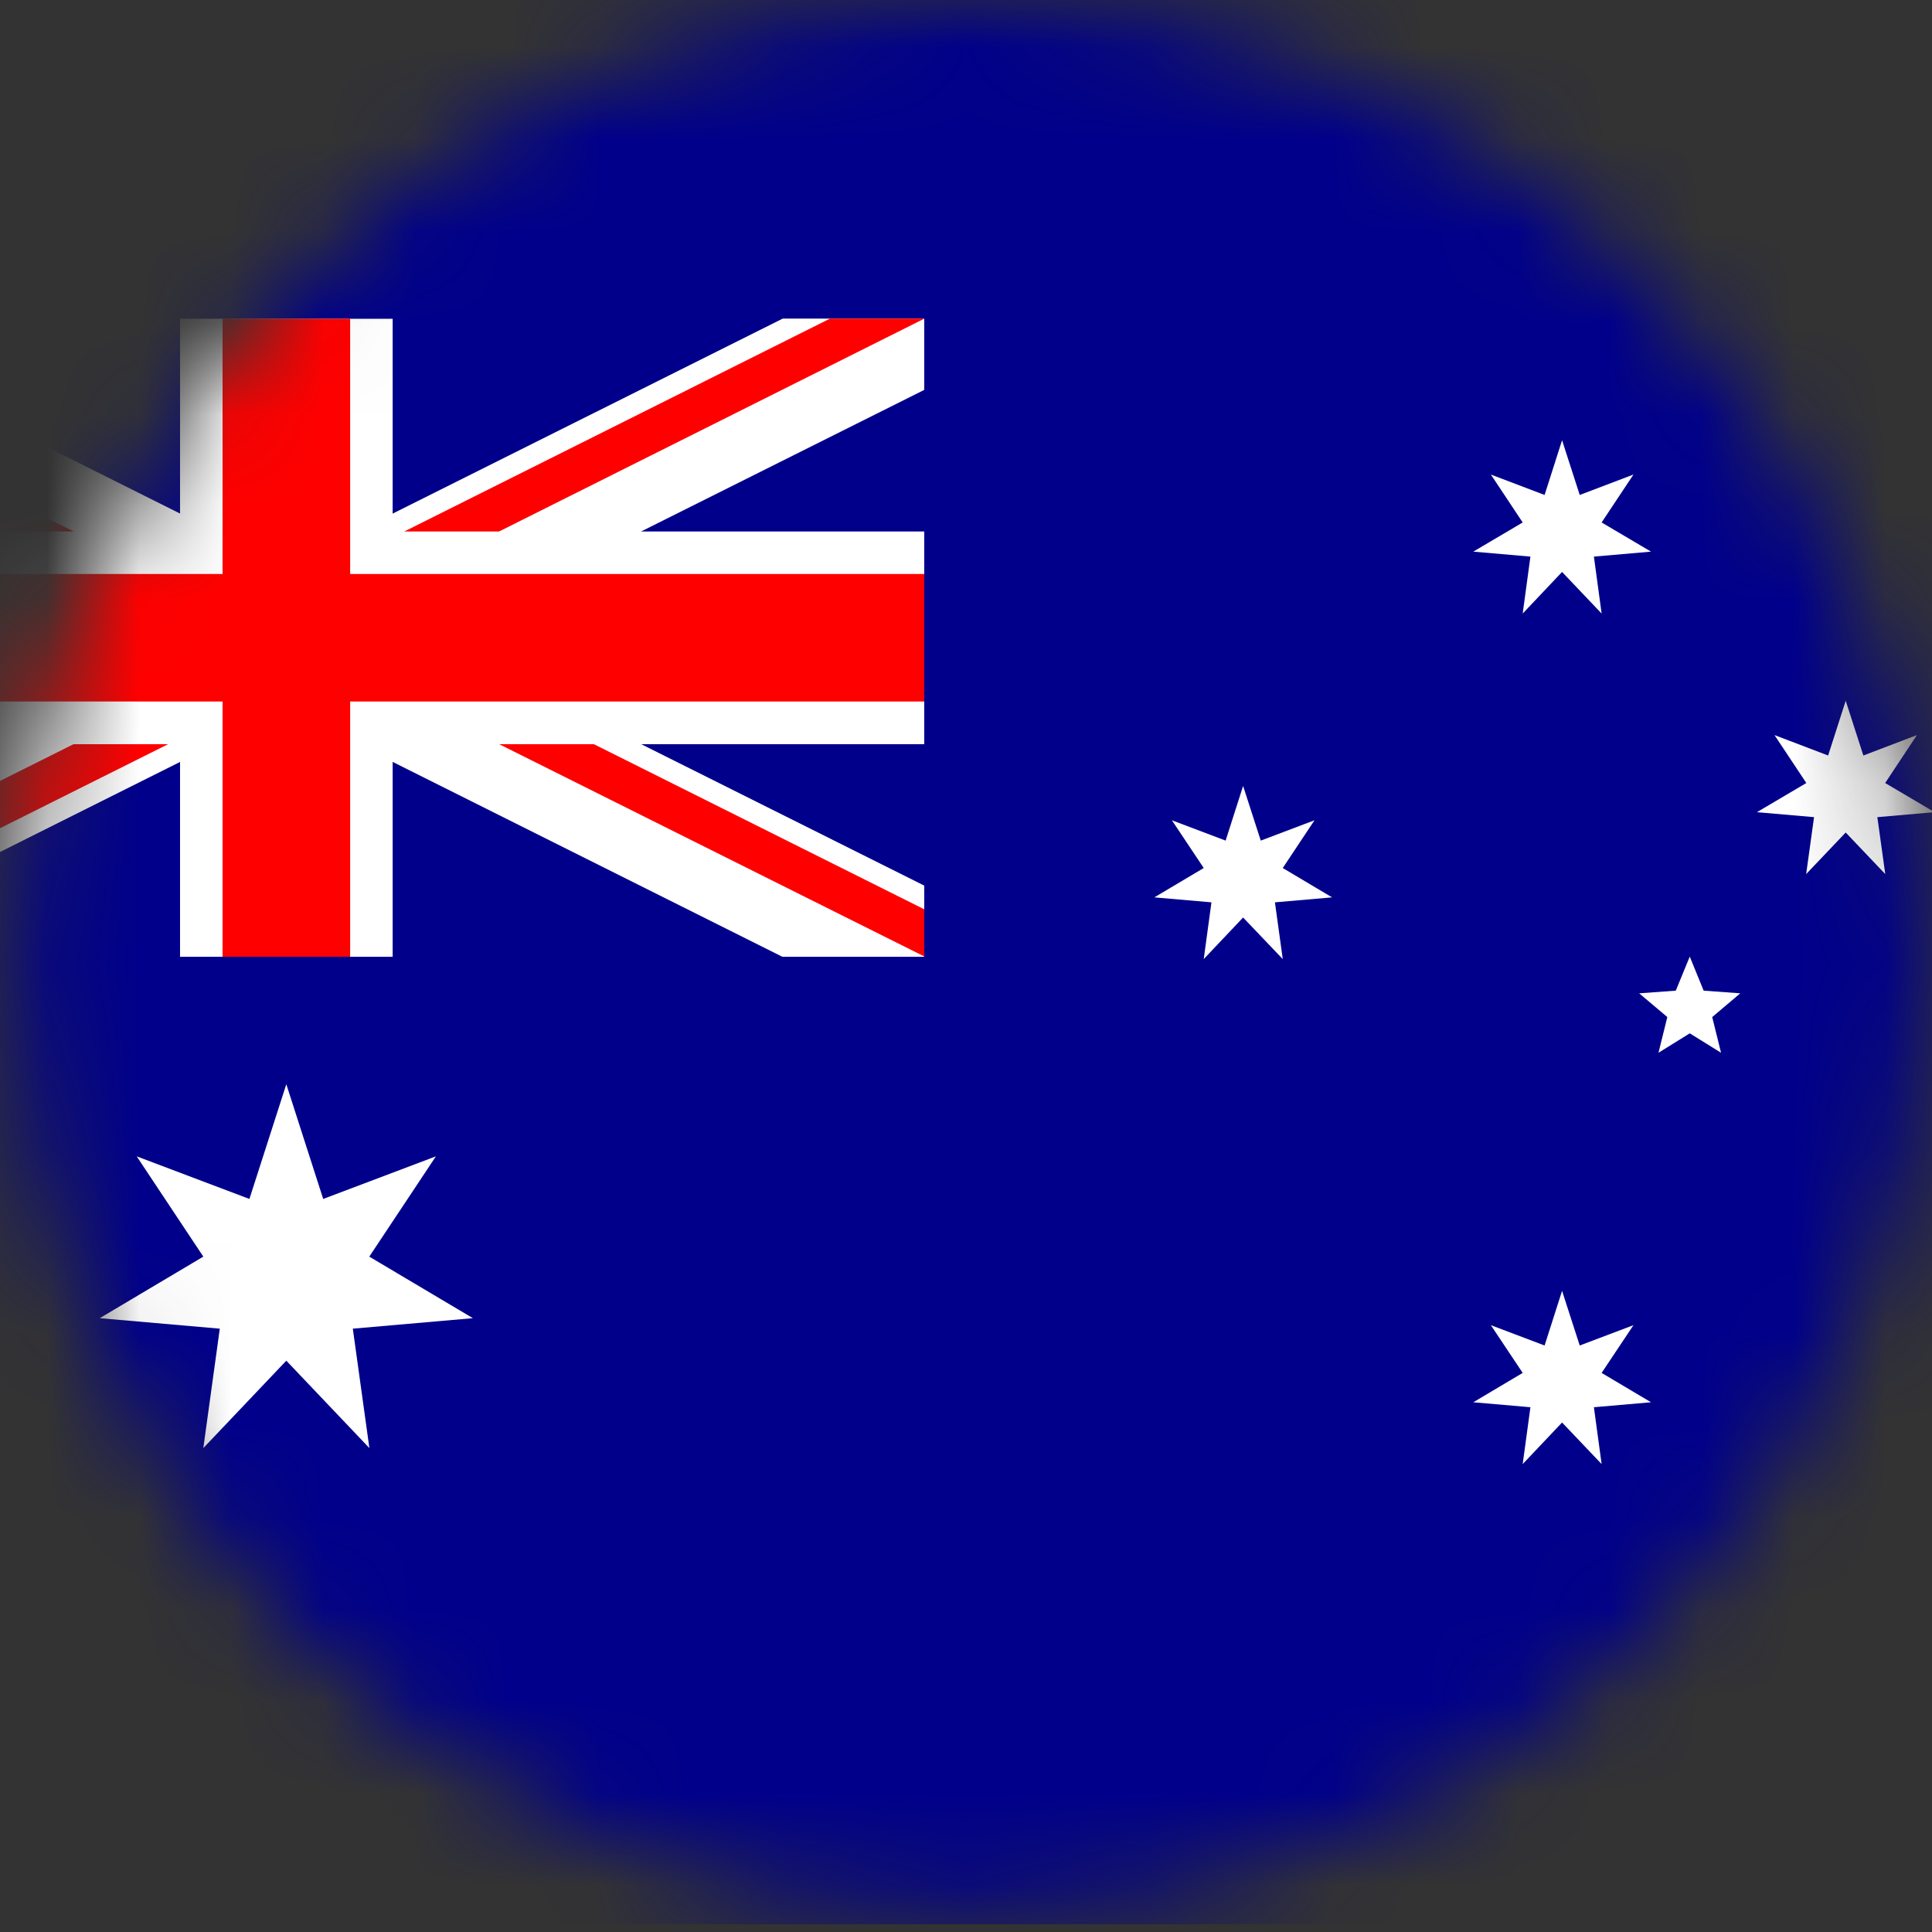 <svg xmlns="http://www.w3.org/2000/svg" width="21" height="21" viewBox="0 0 21 21" fill="none"><rect x="0" y="0" width="21" height="21" fill="#333333" stroke="none"/><mask id="mask0_661_1236" style="mask-type:luminance" maskUnits="userSpaceOnUse" x="0" y="0" width="21" height="21"><path d="M10.557 20.804C16.302 20.804 20.959 16.147 20.959 10.402C20.959 4.657 16.302 0 10.557 0C4.812 0 0.155 4.657 0.155 10.402C0.155 16.147 4.812 20.804 10.557 20.804Z" fill="white"></path></mask><g mask="url(#mask0_661_1236)"><path d="M23.919 -0.119H-3.818V20.916H23.919V-0.119Z" fill="#00008B"></path><path d="M-2.281 3.463L3.113 6.16L8.508 3.463H10.045L10.356 4.083L4.657 6.933L10.356 9.781L9.738 11.017L3.113 7.704L-3.512 11.017L-3.818 10.403V9.625L1.569 6.933L-3.818 4.238V3.463H-2.281Z" fill="white"></path><path fill-rule="evenodd" clip-rule="evenodd" d="M10.046 3.465L3.112 6.932L-3.821 10.4L10.046 3.465Z" fill="black"></path><path d="M3.076 6.4L3.113 6.418L9.022 3.463H10.045L10.046 3.464L5.424 5.777L5.572 6.217L4.142 6.933L10.253 9.987L10.048 10.397L5.424 8.088L3.113 6.933L3.033 7.486L-3.616 10.81L-3.818 10.403V10.398L0.801 8.088L0.595 7.676L2.083 6.933L-3.818 3.98V3.466L0.801 5.777L3.113 6.598L3.076 6.4Z" fill="#FF0000"></path><path d="M4.268 3.465V5.777H12.357V8.089H4.268V11.556H1.957V8.089H-3.821V5.777H1.957V3.465H4.268Z" fill="white"></path><path d="M3.806 3.465V6.239H12.357V7.625H3.806V11.556H2.419V7.625H-3.821V6.239H2.419V3.465H3.806Z" fill="#FF0000"></path><path fill-rule="evenodd" clip-rule="evenodd" d="M-3.821 10.4H10.046V3.465H14.669V12.711H-3.821V10.4Z" fill="#00008B"></path><path fill-rule="evenodd" clip-rule="evenodd" d="M3.112 11.785L3.513 13.032L4.738 12.569L4.014 13.659L5.14 14.328L3.835 14.442L4.015 15.74L3.112 14.79L2.21 15.74L2.389 14.442L1.084 14.328L2.21 13.659L1.486 12.569L2.711 13.032L3.112 11.785Z" fill="white"></path><path fill-rule="evenodd" clip-rule="evenodd" d="M16.979 14.031L17.171 14.625L17.755 14.404L17.409 14.923L17.946 15.242L17.325 15.296L17.409 15.914L16.979 15.462L16.551 15.914L16.635 15.296L16.014 15.242L16.551 14.923L16.205 14.404L16.789 14.625L16.979 14.031Z" fill="white"></path><path fill-rule="evenodd" clip-rule="evenodd" d="M13.512 8.543L13.704 9.137L14.288 8.916L13.943 9.435L14.479 9.754L13.858 9.808L13.943 10.425L13.512 9.973L13.084 10.425L13.168 9.808L12.547 9.754L13.084 9.435L12.738 8.916L13.322 9.137L13.512 8.543Z" fill="white"></path><path fill-rule="evenodd" clip-rule="evenodd" d="M16.979 4.785L17.171 5.38L17.755 5.158L17.409 5.679L17.946 5.996L17.325 6.05L17.409 6.669L16.979 6.217L16.551 6.669L16.635 6.05L16.014 5.996L16.551 5.679L16.205 5.158L16.789 5.38L16.979 4.785Z" fill="white"></path><path fill-rule="evenodd" clip-rule="evenodd" d="M20.062 7.617L20.254 8.212L20.836 7.99L20.491 8.511L21.028 8.828L20.406 8.882L20.492 9.501L20.062 9.049L19.632 9.501L19.718 8.882L19.097 8.828L19.634 8.511L19.288 7.99L19.871 8.212L20.062 7.617Z" fill="white"></path><path fill-rule="evenodd" clip-rule="evenodd" d="M18.367 10.398L18.518 10.768L18.916 10.797L18.611 11.055L18.707 11.443L18.367 11.232L18.027 11.443L18.123 11.055L17.817 10.797L18.215 10.768L18.367 10.398Z" fill="white"></path></g></svg>